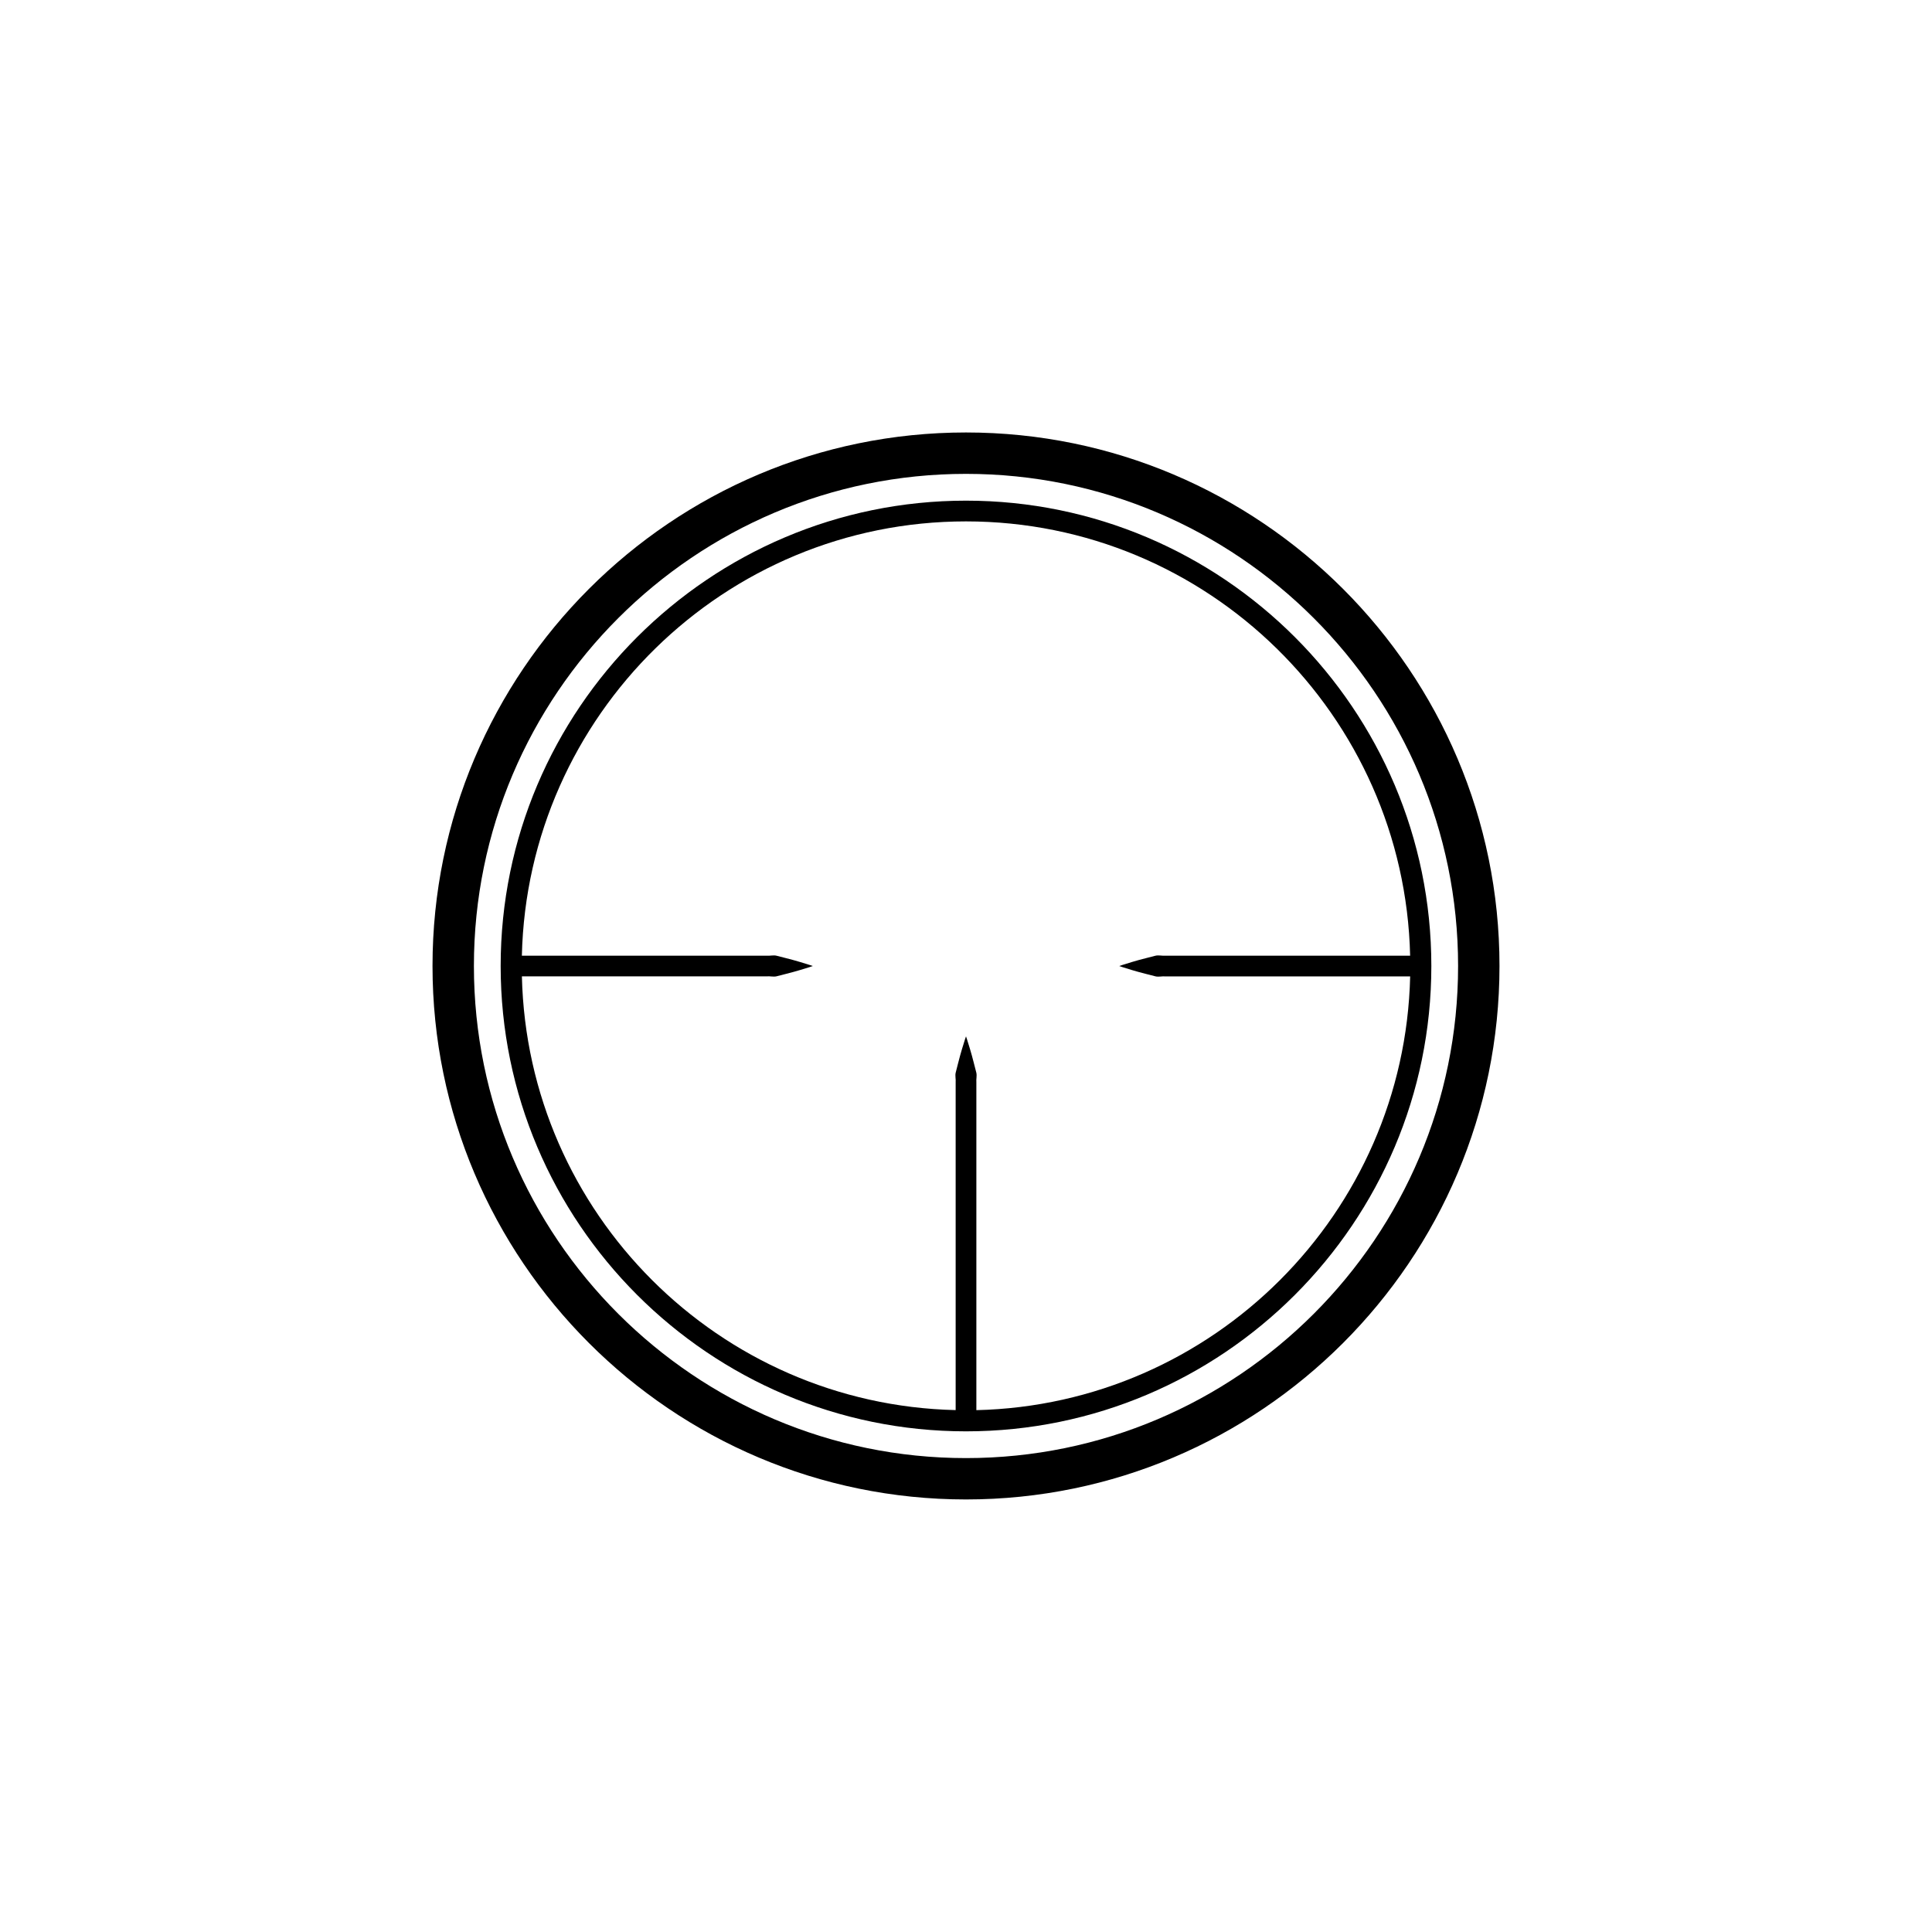 <?xml version="1.0" encoding="UTF-8"?>
<!-- Uploaded to: ICON Repo, www.svgrepo.com, Generator: ICON Repo Mixer Tools -->
<svg fill="#000000" width="800px" height="800px" version="1.1" viewBox="144 144 512 512" xmlns="http://www.w3.org/2000/svg">
 <g>
  <path d="m400 258.61c-77.965 0-141.38 63.426-141.38 141.38 0 77.961 63.426 141.38 141.38 141.38 77.961 0 141.38-63.426 141.38-141.38 0-77.957-63.426-141.38-141.38-141.38zm0 271.8c-71.902 0-130.41-58.504-130.41-130.42 0-71.91 58.504-130.41 130.41-130.41 71.91 0 130.41 58.504 130.41 130.41 0 71.914-58.504 130.42-130.41 130.42z"/>
  <path d="m400 276.68c-68 0-123.32 55.324-123.32 123.32s55.316 123.32 123.32 123.32c68.004-0.004 123.32-55.328 123.32-123.32 0-68-55.324-123.32-123.32-123.32zm2.746 241.02v-22.68-64.121c-0.082-0.918 0.191-1.797-0.012-2.637-0.215-0.836-0.418-1.629-0.609-2.371-0.363-1.496-0.746-2.797-1.059-3.863-0.633-2.148-1.066-3.379-1.066-3.379s-0.434 1.23-1.066 3.371c-0.312 1.062-0.691 2.367-1.059 3.863-0.188 0.746-0.395 1.535-0.605 2.371-0.203 0.836 0.07 1.719-0.012 2.637v64.121 22.68c-62.781-1.457-113.5-52.168-114.95-114.95h22.688 42.176c0.918-0.082 1.793 0.191 2.629-0.012 0.836-0.211 1.629-0.418 2.379-0.609 1.492-0.363 2.797-0.746 3.863-1.059 2.137-0.621 3.363-1.055 3.363-1.055s-1.223-0.434-3.371-1.062c-1.066-0.312-2.371-0.695-3.863-1.059-0.746-0.191-1.543-0.395-2.379-0.609-0.836-0.203-1.719 0.066-2.629-0.012h-42.176-22.688c1.484-63.703 53.652-115.09 117.7-115.09 64.043 0 116.22 51.395 117.7 115.09h-22.688-42.168c-0.918 0.074-1.797-0.191-2.637 0.012-0.832 0.215-1.633 0.418-2.379 0.609-1.492 0.363-2.793 0.746-3.863 1.059-2.141 0.633-3.359 1.066-3.359 1.066s1.219 0.434 3.367 1.066c1.074 0.312 2.371 0.695 3.863 1.059 0.742 0.191 1.547 0.395 2.379 0.609 0.836 0.203 1.723-0.07 2.637 0.012h42.168 22.688c-1.465 62.773-52.18 113.49-114.96 114.95z"/>
 </g>
</svg>